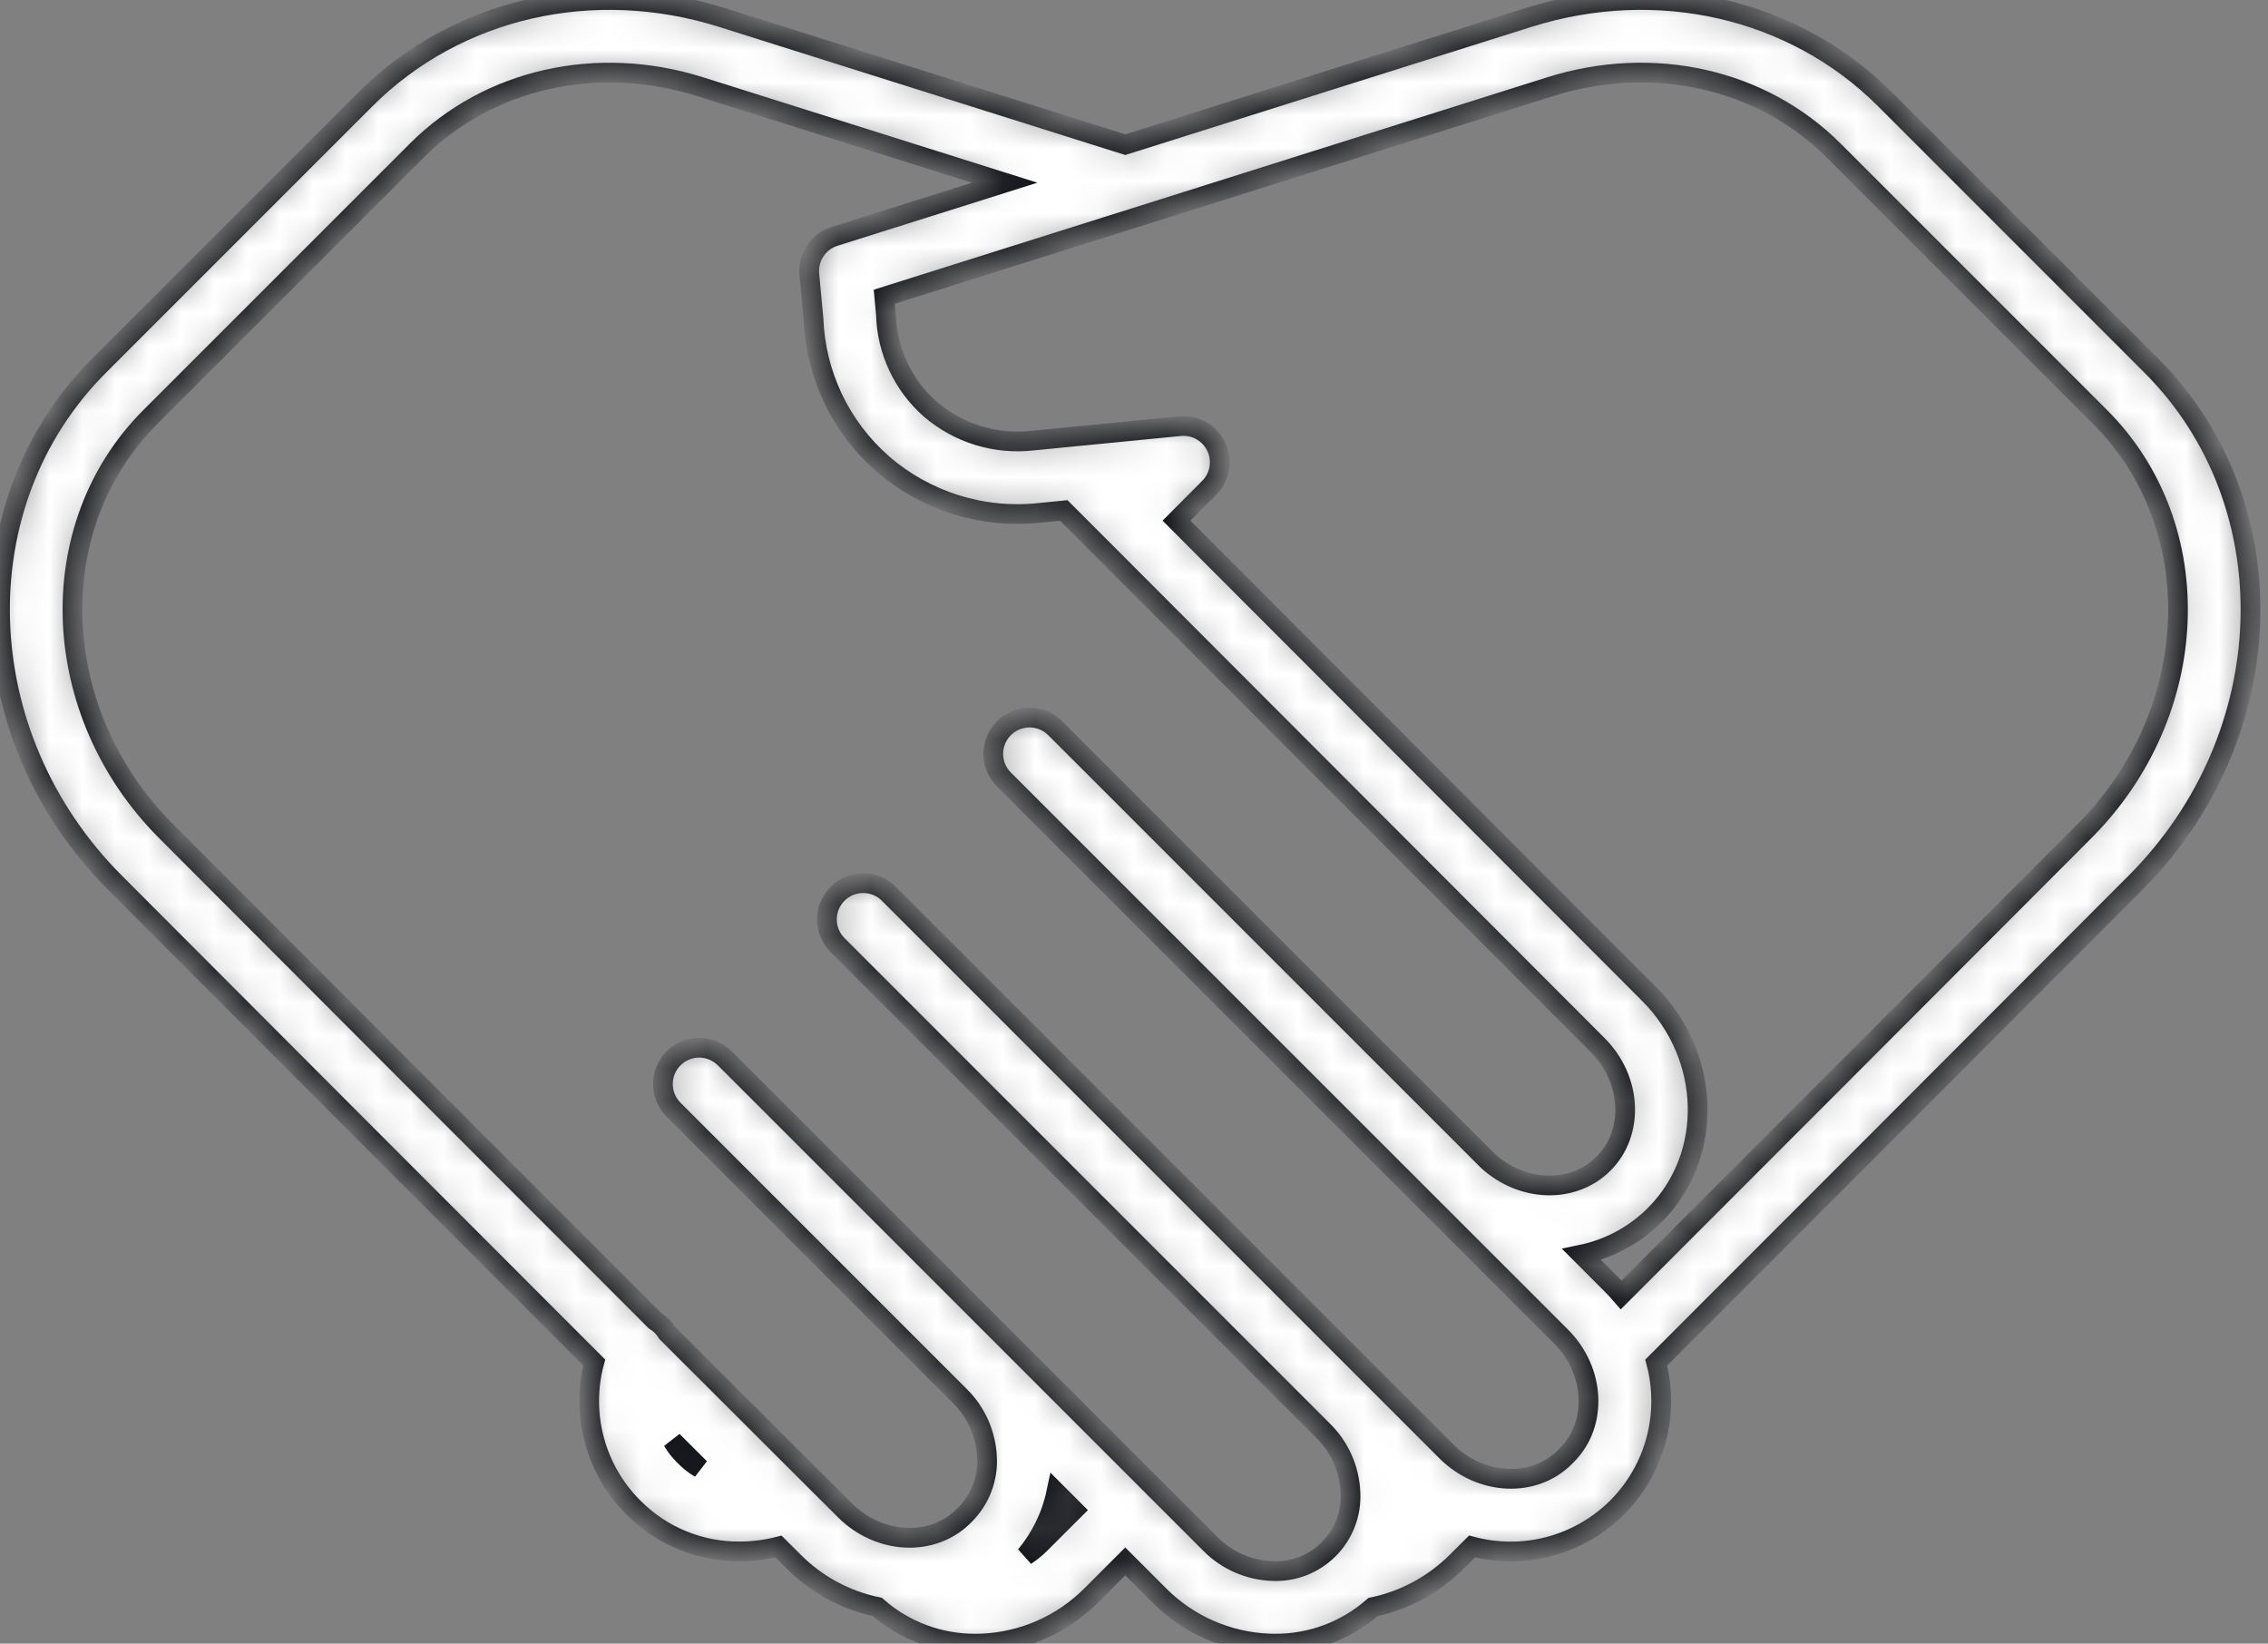 <svg width="69" height="50" viewBox="0 0 69 50" fill="none" xmlns="http://www.w3.org/2000/svg">
<rect x="0" y="0" width="69" height="50" fill="#808080" stroke="none"/>
<g clip-path="url(#clip0_135_832)">
<g clip-path="url(#clip1_135_832)">
<g clip-path="url(#clip2_135_832)">
<mask id="mask0_135_832" style="mask-type:luminance" maskUnits="userSpaceOnUse" x="0" y="0" width="69" height="50">
<path d="M57.348 3.02C54.578 0.249 50.421 -0.704 46.501 0.532L34.234 4.401L21.966 0.532C18.046 -0.704 13.889 0.249 11.119 3.02L3.013 11.126C-1.185 15.323 -0.97 22.375 3.492 26.846C8.39 31.754 13.674 37.045 18.078 41.449C17.874 42.217 17.874 43.024 18.078 43.792C18.281 44.56 18.681 45.261 19.238 45.827L19.297 45.886C19.718 46.305 20.218 46.636 20.768 46.86C21.317 47.085 21.906 47.199 22.5 47.195C22.899 47.194 23.297 47.144 23.685 47.046L24.154 47.513C24.848 48.208 25.73 48.684 26.692 48.884C27.519 49.611 28.585 50.008 29.686 50C29.742 50 29.798 49.999 29.854 49.997C31.123 49.948 32.326 49.418 33.218 48.515L34.234 47.498L35.25 48.515C36.142 49.418 37.345 49.948 38.614 49.997C38.67 49.999 38.726 50 38.782 50C39.881 50.008 40.944 49.612 41.77 48.888C42.733 48.685 43.617 48.207 44.314 47.513L44.785 47.044C45.554 47.247 46.362 47.248 47.131 47.045C47.9 46.842 48.602 46.443 49.17 45.886L49.228 45.828C49.784 45.261 50.183 44.56 50.386 43.793C50.589 43.025 50.59 42.219 50.387 41.451C54.751 37.088 59.968 31.863 64.975 26.846C69.437 22.376 69.652 15.324 65.454 11.126L57.348 3.02ZM20.859 44.326L20.799 44.267C20.669 44.137 20.556 43.99 20.462 43.832L21.296 44.664C21.136 44.57 20.989 44.457 20.859 44.326ZM31.656 46.954C31.518 47.092 31.366 47.216 31.203 47.324C31.666 46.769 31.987 46.109 32.136 45.401L32.673 45.938L31.656 46.954ZM47.667 44.267L47.609 44.326C46.663 45.272 45.044 45.192 44 44.148L27.05 27.198C26.948 27.093 26.826 27.01 26.692 26.953C26.558 26.896 26.413 26.866 26.267 26.866C26.121 26.865 25.977 26.893 25.841 26.948C25.706 27.004 25.584 27.086 25.48 27.189C25.377 27.292 25.296 27.415 25.24 27.55C25.185 27.685 25.156 27.829 25.157 27.975C25.158 28.121 25.188 28.266 25.245 28.4C25.302 28.535 25.385 28.656 25.489 28.758L40.24 43.509L40.248 43.517C40.755 44.014 41.055 44.686 41.085 45.396C41.103 45.715 41.053 46.035 40.939 46.333C40.825 46.632 40.649 46.903 40.423 47.129C40.197 47.355 39.925 47.531 39.627 47.645C39.328 47.759 39.009 47.809 38.69 47.791C37.98 47.761 37.308 47.462 36.811 46.954L35.014 45.157L22.052 32.196C21.845 31.989 21.564 31.872 21.272 31.872C20.979 31.872 20.698 31.989 20.491 32.196C20.284 32.403 20.168 32.684 20.168 32.976C20.168 33.269 20.284 33.55 20.491 33.757L29.185 42.451L29.191 42.457C29.699 42.954 29.998 43.626 30.028 44.336C30.044 44.654 29.994 44.972 29.88 45.27C29.767 45.568 29.593 45.839 29.369 46.066L29.314 46.121C28.37 47.064 26.754 46.987 25.711 45.949C25.406 45.646 25.088 45.328 24.754 44.996L24.749 44.991C23.448 43.695 21.941 42.189 20.295 40.545C20.203 40.392 20.075 40.265 19.923 40.172C15.463 35.714 10.059 30.301 5.054 25.286C1.451 21.677 1.236 16.024 4.574 12.686L12.68 4.581C14.866 2.395 18.17 1.65 21.302 2.638L30.564 5.558L25.39 7.19C25.15 7.265 24.942 7.421 24.803 7.632C24.663 7.842 24.6 8.093 24.623 8.344L24.749 9.699C24.781 10.54 24.984 11.366 25.347 12.126C25.71 12.885 26.225 13.562 26.859 14.115C27.51 14.677 28.269 15.099 29.09 15.354C29.911 15.61 30.775 15.694 31.63 15.601L32.365 15.528L33.454 16.618L48.607 31.793C49.649 32.837 49.728 34.456 48.783 35.4L48.777 35.406C47.854 36.323 46.295 36.268 45.252 35.299C43.532 33.579 41.657 31.705 39.876 29.925C35.883 25.934 32.435 22.487 32.102 22.151C31.895 21.945 31.615 21.829 31.323 21.829C31.032 21.828 30.752 21.944 30.545 22.149C30.338 22.355 30.22 22.634 30.219 22.926C30.217 23.218 30.331 23.498 30.535 23.706C30.872 24.045 34.321 27.493 38.316 31.486L43.568 36.736C43.582 36.752 43.597 36.768 43.613 36.784C43.647 36.818 43.682 36.851 43.716 36.884C45.123 38.291 46.427 39.594 47.491 40.658C48.534 41.702 48.614 43.321 47.667 44.267ZM63.413 25.286C58.594 30.114 53.582 35.135 49.323 39.393C49.237 39.293 49.147 39.194 49.051 39.098C48.758 38.804 48.445 38.492 48.118 38.164C48.961 37.988 49.734 37.57 50.343 36.962L50.351 36.953C52.149 35.147 52.068 32.135 50.168 30.233L35.793 15.838L36.786 14.842C36.947 14.681 37.054 14.475 37.093 14.251C37.131 14.027 37.1 13.796 37.003 13.59C36.905 13.385 36.747 13.214 36.549 13.102C36.351 12.99 36.124 12.942 35.897 12.964L31.413 13.404C30.858 13.466 30.295 13.414 29.761 13.25C29.226 13.085 28.731 12.813 28.306 12.449C27.896 12.089 27.563 11.648 27.331 11.154C27.098 10.66 26.969 10.123 26.953 9.577C26.953 9.558 26.951 9.54 26.949 9.521L26.903 9.027L34.545 6.617L34.549 6.616L47.164 2.637C50.296 1.65 53.6 2.394 55.787 4.581L63.892 12.686C67.231 16.024 67.016 21.677 63.413 25.286Z" fill="white"/>
</mask>
<g mask="url(#mask0_135_832)">
<path d="M57.348 3.02C54.578 0.249 50.421 -0.704 46.501 0.532L34.234 4.401L21.966 0.532C18.046 -0.704 13.889 0.249 11.119 3.02L3.013 11.126C-1.185 15.323 -0.97 22.375 3.492 26.846C8.39 31.754 13.674 37.045 18.078 41.449C17.874 42.217 17.874 43.024 18.078 43.792C18.281 44.56 18.681 45.261 19.238 45.827L19.297 45.886C19.718 46.305 20.218 46.636 20.768 46.86C21.317 47.085 21.906 47.199 22.5 47.195C22.899 47.194 23.297 47.144 23.685 47.046L24.154 47.513C24.848 48.208 25.73 48.684 26.692 48.884C27.519 49.611 28.585 50.008 29.686 50C29.742 50 29.798 49.999 29.854 49.997C31.123 49.948 32.326 49.418 33.218 48.515L34.234 47.498L35.25 48.515C36.142 49.418 37.345 49.948 38.614 49.997C38.67 49.999 38.726 50 38.782 50C39.881 50.008 40.944 49.612 41.77 48.888C42.733 48.685 43.617 48.207 44.314 47.513L44.785 47.044C45.554 47.247 46.362 47.248 47.131 47.045C47.9 46.842 48.602 46.443 49.17 45.886L49.228 45.828C49.784 45.261 50.183 44.56 50.386 43.793C50.589 43.025 50.59 42.219 50.387 41.451C54.751 37.088 59.968 31.863 64.975 26.846C69.437 22.376 69.652 15.324 65.454 11.126L57.348 3.02ZM20.859 44.326L20.799 44.267C20.669 44.137 20.556 43.99 20.462 43.832L21.296 44.664C21.136 44.57 20.989 44.457 20.859 44.326ZM31.656 46.954C31.518 47.092 31.366 47.216 31.203 47.324C31.666 46.769 31.987 46.109 32.136 45.401L32.673 45.938L31.656 46.954ZM47.667 44.267L47.609 44.326C46.663 45.272 45.044 45.192 44 44.148L27.05 27.198C26.948 27.093 26.826 27.01 26.692 26.953C26.558 26.896 26.413 26.866 26.267 26.866C26.121 26.865 25.977 26.893 25.841 26.948C25.706 27.004 25.584 27.086 25.48 27.189C25.377 27.292 25.296 27.415 25.24 27.55C25.185 27.685 25.156 27.829 25.157 27.975C25.158 28.121 25.188 28.266 25.245 28.4C25.302 28.535 25.385 28.656 25.489 28.758L40.24 43.509L40.248 43.517C40.755 44.014 41.055 44.686 41.085 45.396C41.103 45.715 41.053 46.035 40.939 46.333C40.825 46.632 40.649 46.903 40.423 47.129C40.197 47.355 39.925 47.531 39.627 47.645C39.328 47.759 39.009 47.809 38.69 47.791C37.98 47.761 37.308 47.462 36.811 46.954L35.014 45.157L22.052 32.196C21.845 31.989 21.564 31.872 21.272 31.872C20.979 31.872 20.698 31.989 20.491 32.196C20.284 32.403 20.168 32.684 20.168 32.976C20.168 33.269 20.284 33.55 20.491 33.757L29.185 42.451L29.191 42.457C29.699 42.954 29.998 43.626 30.028 44.336C30.044 44.654 29.994 44.972 29.88 45.27C29.767 45.568 29.593 45.839 29.369 46.066L29.314 46.121C28.37 47.064 26.754 46.987 25.711 45.949C25.406 45.646 25.088 45.328 24.754 44.996L24.749 44.991C23.448 43.695 21.941 42.189 20.295 40.545C20.203 40.392 20.075 40.265 19.923 40.172C15.463 35.714 10.059 30.301 5.054 25.286C1.451 21.677 1.236 16.024 4.574 12.686L12.68 4.581C14.866 2.395 18.17 1.65 21.302 2.638L30.564 5.558L25.39 7.19C25.15 7.265 24.942 7.421 24.803 7.632C24.663 7.842 24.6 8.093 24.623 8.344L24.749 9.699C24.781 10.54 24.984 11.366 25.347 12.126C25.71 12.885 26.225 13.562 26.859 14.115C27.51 14.677 28.269 15.099 29.09 15.354C29.911 15.61 30.775 15.694 31.63 15.601L32.365 15.528L33.454 16.618L48.607 31.793C49.649 32.837 49.728 34.456 48.783 35.4L48.777 35.406C47.854 36.323 46.295 36.268 45.252 35.299C43.532 33.579 41.657 31.705 39.876 29.925C35.883 25.934 32.435 22.487 32.102 22.151C31.895 21.945 31.615 21.829 31.323 21.829C31.032 21.828 30.752 21.944 30.545 22.149C30.338 22.355 30.22 22.634 30.219 22.926C30.217 23.218 30.331 23.498 30.535 23.706C30.872 24.045 34.321 27.493 38.316 31.486L43.568 36.736C43.582 36.752 43.597 36.768 43.613 36.784C43.647 36.818 43.682 36.851 43.716 36.884C45.123 38.291 46.427 39.594 47.491 40.658C48.534 41.702 48.614 43.321 47.667 44.267ZM63.413 25.286C58.594 30.114 53.582 35.135 49.323 39.393C49.237 39.293 49.147 39.194 49.051 39.098C48.758 38.804 48.445 38.492 48.118 38.164C48.961 37.988 49.734 37.57 50.343 36.962L50.351 36.953C52.149 35.147 52.068 32.135 50.168 30.233L35.793 15.838L36.786 14.842C36.947 14.681 37.054 14.475 37.093 14.251C37.131 14.027 37.1 13.796 37.003 13.59C36.905 13.385 36.747 13.214 36.549 13.102C36.351 12.99 36.124 12.942 35.897 12.964L31.413 13.404C30.858 13.466 30.295 13.414 29.761 13.25C29.226 13.085 28.731 12.813 28.306 12.449C27.896 12.089 27.563 11.648 27.331 11.154C27.098 10.66 26.969 10.123 26.953 9.577C26.953 9.558 26.951 9.54 26.949 9.521L26.903 9.027L34.545 6.617L34.549 6.616L47.164 2.637C50.296 1.65 53.6 2.394 55.787 4.581L63.892 12.686C67.231 16.024 67.016 21.677 63.413 25.286Z" fill="white" stroke="#14151A" stroke-width="0.6"/>
</g>
</g>
</g>
</g>
<defs>
<clipPath id="clip0_135_832">
<rect width="69" height="50" fill="white"/>
</clipPath>
<clipPath id="clip1_135_832">
<rect width="69" height="50" fill="white"/>
</clipPath>
<clipPath id="clip2_135_832">
<rect width="69" height="50" fill="white"/>
</clipPath>
</defs>
</svg>
